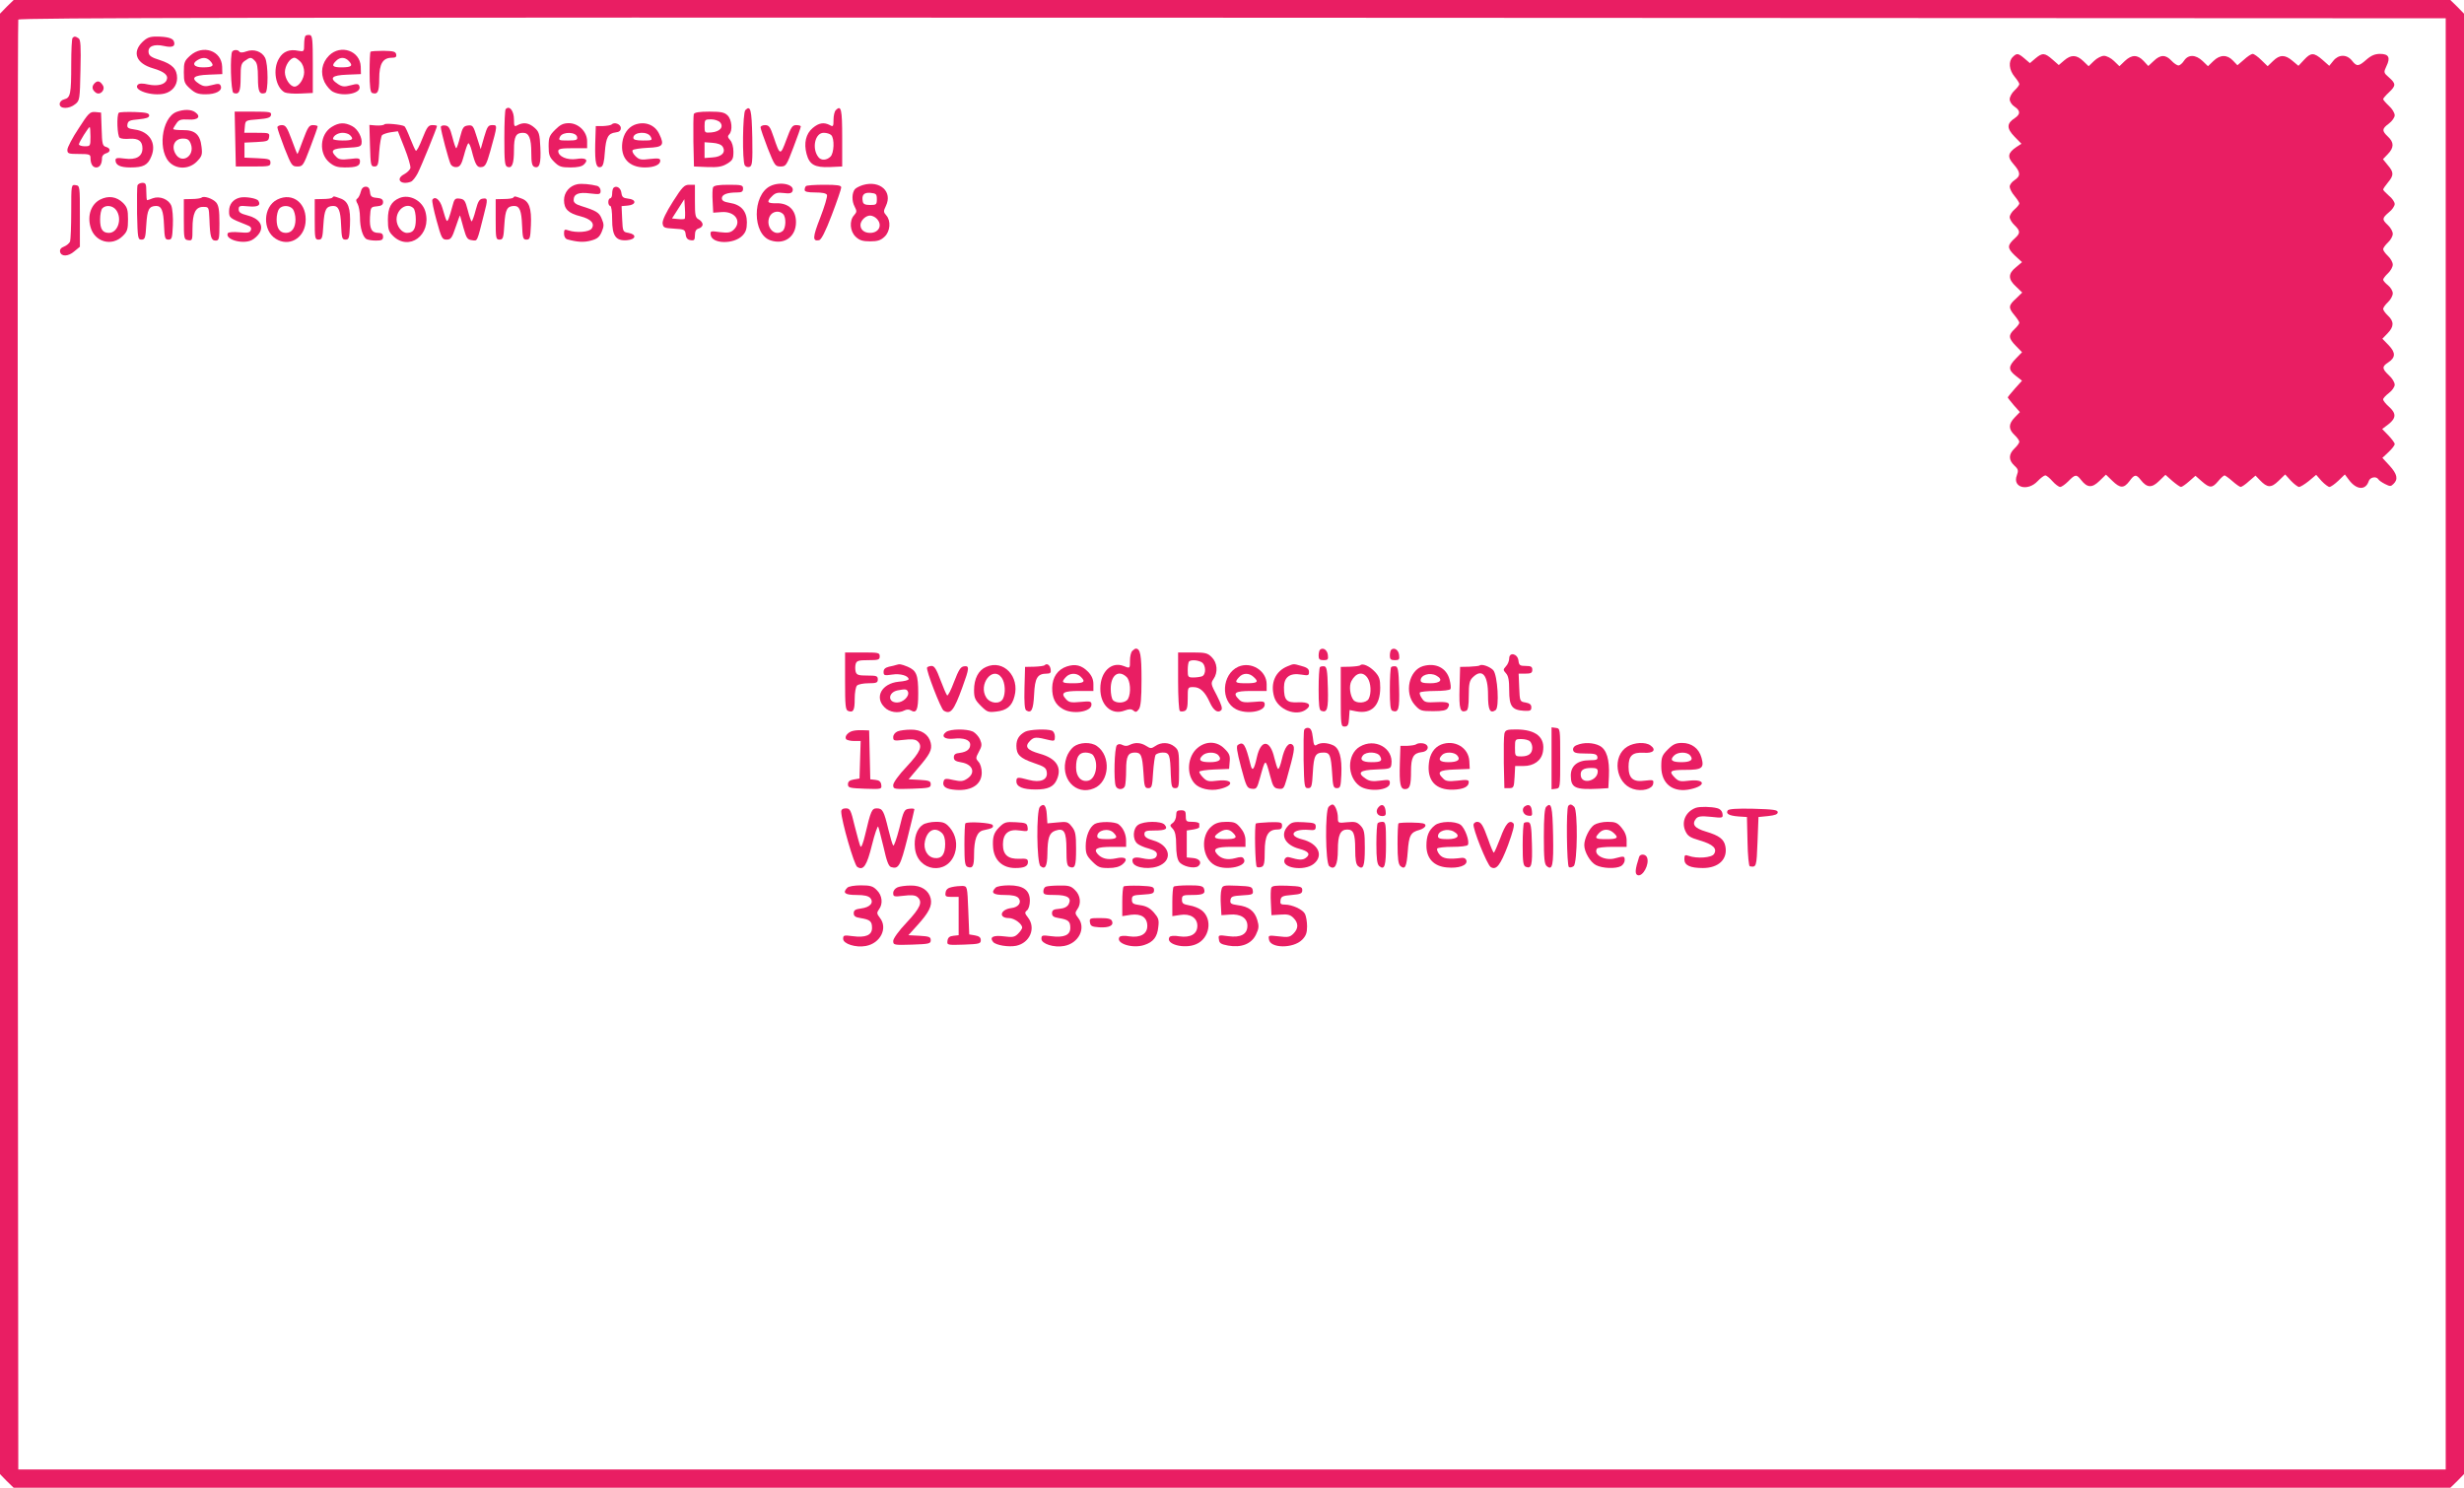 <?xml version="1.0" standalone="no"?>
<!DOCTYPE svg PUBLIC "-//W3C//DTD SVG 20010904//EN"
 "http://www.w3.org/TR/2001/REC-SVG-20010904/DTD/svg10.dtd">
<svg version="1.0" xmlns="http://www.w3.org/2000/svg"
 width="1280pt" height="773pt" viewBox="0 0 1280 773"
 preserveAspectRatio="xMidYMid meet">
<g transform="translate(0,773) scale(0.1,-0.1)"
fill="#e91e63" stroke="none">
<path d="M35 7695 l-35 -36 0 -3794 0 -3794 35 -36 36 -35 6329 0 6329 0 36
35 35 36 0 3794 0 3794 -35 36 -36 35 -6329 0 -6329 0 -36 -35z m12670 -3830
l0 -3770 -6305 0 -6305 0 -3 3760 c-1 2068 0 3766 3 3773 3 10 1270 12 6307
10 l6303 -3 0 -3770z"/>
<path d="M1587 7544 c-4 -4 -7 -24 -7 -45 0 -37 -1 -38 -30 -33 -45 10 -79 -3
-100 -39 -35 -56 -19 -151 29 -177 11 -5 48 -8 83 -6 l63 3 0 149 c0 126 -2
149 -15 152 -9 1 -19 0 -23 -4z m-27 -134 c12 -12 20 -33 20 -55 0 -34 -27
-75 -50 -75 -23 0 -50 41 -50 75 0 34 27 75 50 75 6 0 19 -9 30 -20z"/>
<path d="M377 7533 c-4 -3 -7 -65 -7 -137 0 -154 -4 -174 -36 -182 -15 -4 -24
-14 -24 -25 0 -26 50 -26 81 0 23 18 24 25 27 177 3 122 1 159 -10 165 -16 11
-23 11 -31 2z"/>
<path d="M739 7511 c-54 -54 -31 -111 56 -136 58 -17 81 -36 71 -60 -9 -25
-49 -34 -96 -24 -29 7 -47 6 -54 -1 -28 -28 74 -62 139 -46 39 10 65 41 65 80
0 47 -25 73 -90 94 -42 13 -56 22 -58 39 -5 32 27 46 80 34 44 -10 61 -2 51
25 -6 16 -37 24 -91 24 -35 0 -49 -6 -73 -29z"/>
<path d="M988 7441 c-30 -27 -33 -35 -33 -86 0 -51 3 -59 33 -86 26 -23 41
-29 80 -29 54 0 88 19 79 43 -5 13 -12 14 -46 5 -33 -9 -45 -7 -66 6 -46 30
-32 45 48 48 l72 3 -1 39 c-3 83 -100 116 -166 57z m105 -29 c22 -24 13 -32
-40 -32 -46 0 -59 20 -25 39 26 15 47 13 65 -7z"/>
<path d="M1207 7463 c-13 -13 -8 -211 6 -216 29 -10 37 6 37 79 0 64 3 75 22
88 28 20 33 20 52 0 12 -11 16 -35 16 -89 0 -72 8 -88 38 -78 16 6 16 149 -1
183 -17 33 -59 47 -97 33 -18 -7 -32 -7 -36 -2 -6 11 -28 12 -37 2z"/>
<path d="M1710 7442 c-39 -39 -47 -90 -24 -139 11 -21 30 -43 44 -50 55 -28
151 -7 137 29 -4 13 -12 14 -45 5 -33 -9 -44 -8 -66 6 -47 31 -34 46 47 49
l72 3 -1 39 c-3 82 -104 117 -164 58z m103 -30 c22 -24 13 -32 -40 -32 -46 0
-53 9 -27 34 21 21 47 20 67 -2z"/>
<path d="M1925 7461 c-3 -2 -5 -50 -5 -107 0 -73 4 -104 13 -107 29 -10 37 6
37 74 0 78 19 109 66 109 19 0 25 4 22 18 -3 14 -14 17 -66 18 -34 0 -65 -2
-67 -5z"/>
<path d="M10456 7434 c-24 -23 -19 -68 9 -102 14 -17 25 -34 25 -39 0 -5 -11
-20 -25 -33 -14 -13 -25 -33 -25 -46 0 -12 11 -29 25 -38 31 -21 32 -39 1 -60
-42 -27 -43 -53 -1 -96 l36 -37 -25 -16 c-46 -31 -50 -52 -16 -90 37 -42 38
-61 5 -83 -14 -9 -25 -24 -25 -34 0 -10 11 -32 25 -48 14 -17 25 -34 25 -39 0
-5 -11 -19 -25 -31 -14 -12 -25 -30 -25 -40 0 -10 11 -29 25 -42 30 -29 31
-41 4 -66 -43 -39 -43 -52 -3 -91 l38 -35 -32 -27 c-41 -33 -41 -62 1 -100
l32 -31 -32 -31 c-40 -36 -41 -48 -8 -87 14 -17 25 -34 25 -39 0 -5 -11 -20
-25 -33 -33 -31 -32 -47 7 -87 l32 -33 -32 -33 c-40 -41 -40 -59 0 -90 l32
-25 -37 -41 c-20 -23 -37 -43 -37 -46 0 -2 14 -20 31 -40 l32 -36 -27 -28
c-33 -34 -33 -61 -1 -91 14 -13 25 -29 25 -35 0 -6 -11 -22 -25 -35 -31 -30
-32 -60 -1 -89 21 -19 22 -26 13 -51 -24 -63 56 -85 108 -30 16 17 34 30 40
30 6 0 22 -13 37 -30 14 -16 33 -30 40 -30 8 0 27 14 43 30 35 36 42 37 66 6
32 -41 57 -42 95 -5 l34 33 33 -32 c41 -40 60 -40 89 -2 26 36 35 37 59 6 32
-41 57 -42 94 -6 l34 33 36 -32 c20 -17 40 -31 45 -31 5 0 24 13 42 29 l33 29
33 -29 c41 -36 54 -36 85 1 14 17 29 30 33 30 3 0 22 -13 41 -30 18 -16 38
-30 43 -30 5 0 25 13 43 30 l34 29 23 -24 c38 -40 58 -41 96 -4 l35 34 30 -33
c16 -17 36 -32 42 -32 7 0 30 14 51 31 l38 32 28 -32 c16 -17 35 -31 41 -31 7
0 28 15 47 33 l33 32 21 -28 c39 -53 87 -56 103 -7 7 21 39 27 50 10 3 -6 19
-17 35 -25 26 -13 30 -13 44 1 25 24 19 51 -21 95 l-37 40 32 30 c18 17 32 35
32 42 0 6 -15 26 -32 44 l-33 34 33 25 c40 32 41 56 2 91 -16 14 -30 31 -30
38 0 6 14 21 30 33 17 13 30 32 30 43 0 12 -13 34 -30 49 -36 34 -37 45 -5 66
40 26 41 51 4 90 l-33 34 27 28 c34 35 34 62 2 92 -14 13 -25 29 -25 35 0 6
11 22 25 35 14 13 25 34 25 46 0 12 -11 31 -25 42 -14 11 -25 24 -25 29 0 5
11 20 25 33 14 13 25 33 25 45 0 12 -11 32 -25 45 -14 13 -25 29 -25 35 0 6
11 22 25 35 14 13 25 33 25 45 0 12 -11 32 -25 45 -32 30 -31 36 5 67 17 13
30 33 30 43 0 10 -13 30 -30 43 -16 14 -30 29 -30 32 0 4 11 20 25 37 31 37
31 53 -1 90 l-25 31 25 26 c33 34 33 61 1 91 -32 30 -32 41 5 68 17 13 30 32
30 43 0 12 -13 34 -30 49 -16 15 -30 31 -30 35 0 4 14 20 30 35 37 35 37 45 1
77 -29 25 -29 27 -14 59 22 45 12 64 -33 64 -26 0 -46 -8 -71 -30 -41 -36 -50
-37 -75 -5 -27 34 -70 33 -97 -1 l-21 -26 -35 31 c-45 39 -60 39 -96 0 l-29
-31 -31 26 c-39 33 -66 33 -101 -1 l-28 -27 -33 32 c-18 18 -38 32 -45 32 -6
0 -27 -13 -45 -30 l-34 -29 -23 24 c-30 32 -67 32 -102 -2 l-28 -27 -28 27
c-36 34 -74 35 -96 2 -9 -14 -22 -25 -29 -25 -8 0 -24 11 -37 25 -30 32 -57
32 -92 -2 l-28 -26 -24 26 c-32 34 -62 34 -98 0 l-28 -27 -28 27 c-15 15 -39
27 -52 27 -13 0 -37 -12 -52 -27 l-28 -27 -28 27 c-35 33 -63 34 -99 3 l-28
-24 -33 29 c-40 35 -52 36 -89 5 l-28 -24 -28 24 c-33 28 -40 29 -61 8z"/>
<path d="M492 7298 c-16 -16 -15 -33 4 -48 22 -19 54 12 38 37 -14 22 -27 26
-42 11z"/>
<path d="M2627 7163 c-4 -3 -7 -71 -7 -150 0 -122 2 -145 16 -150 24 -9 34 15
34 88 0 70 10 89 47 89 31 0 43 -28 43 -105 0 -51 4 -67 16 -72 27 -10 35 18
31 101 -3 71 -7 82 -31 103 -29 25 -56 29 -87 13 -17 -10 -19 -7 -19 28 0 46
-23 76 -43 55z"/>
<path d="M3872 7158 c-14 -14 -17 -265 -3 -287 5 -8 16 -11 25 -8 14 6 16 25
14 153 -3 145 -9 169 -36 142z"/>
<path d="M4342 7158 c-7 -7 -12 -29 -12 -50 0 -35 -2 -38 -19 -28 -31 16 -57
12 -89 -15 -36 -30 -47 -79 -32 -135 15 -56 43 -71 121 -68 l64 3 0 149 c0
148 -5 172 -33 144z m-24 -130 c18 -18 15 -94 -4 -112 -19 -19 -48 -21 -62 -3
-36 44 -19 127 27 127 15 0 32 -5 39 -12z"/>
<path d="M918 7149 c-81 -30 -101 -213 -30 -269 39 -31 97 -27 134 10 27 28
30 36 25 77 -7 64 -34 88 -97 87 -28 0 -50 2 -50 6 0 3 7 16 16 28 13 20 24
23 62 21 51 -4 68 15 36 38 -21 15 -57 16 -96 2z m73 -166 c24 -63 -48 -109
-80 -51 -22 39 -3 78 39 78 24 0 33 -6 41 -27z"/>
<path d="M408 7062 c-32 -48 -58 -98 -58 -110 0 -20 5 -22 60 -22 52 0 60 -2
60 -19 0 -32 11 -51 30 -51 19 0 30 19 30 50 0 10 9 20 20 23 26 7 26 27 0 34
-17 5 -20 15 -22 92 l-3 86 -30 3 c-28 2 -35 -5 -87 -86z m62 -42 c0 -49 -1
-50 -30 -50 -16 0 -30 5 -30 10 0 11 50 90 56 90 2 0 4 -22 4 -50z"/>
<path d="M617 7144 c-12 -13 -8 -122 5 -130 7 -5 30 -7 51 -5 46 3 67 -12 67
-50 0 -42 -33 -61 -92 -53 -38 5 -48 4 -48 -8 0 -26 24 -38 78 -38 67 0 90 12
108 57 29 68 -9 130 -86 140 -35 5 -41 9 -38 27 3 18 12 22 58 26 40 4 55 9
55 20 0 12 -16 16 -75 18 -42 1 -79 0 -83 -4z"/>
<path d="M1222 7008 l3 -143 90 0 c83 0 90 1 90 20 0 18 -8 20 -67 23 l-68 3
0 39 0 39 63 3 c56 3 62 5 65 26 3 21 0 22 -63 22 l-66 0 3 33 c3 32 3 32 68
37 51 4 66 9 68 23 3 15 -7 17 -93 17 l-96 0 3 -142z"/>
<path d="M3604 7137 c-2 -7 -3 -71 -2 -143 l3 -129 70 -3 c56 -2 77 2 103 18
28 17 32 25 32 62 0 25 -7 49 -17 60 -13 14 -14 21 -5 30 19 19 14 76 -8 98
-16 16 -33 20 -95 20 -53 0 -77 -4 -81 -13z m137 -43 c20 -24 -1 -48 -45 -52
-35 -3 -36 -2 -36 32 0 34 2 36 34 36 18 0 39 -7 47 -16z m13 -126 c18 -29 -4
-53 -53 -56 l-41 -3 0 41 0 41 41 -3 c27 -2 46 -9 53 -20z"/>
<path d="M1724 7071 c-63 -38 -69 -138 -13 -185 24 -20 42 -26 79 -26 61 0 80
7 80 31 0 17 -5 19 -53 13 -42 -5 -57 -3 -70 11 -34 33 -22 44 55 47 61 3 73
6 76 21 6 30 -19 77 -49 92 -38 20 -68 19 -105 -4z m94 -43 c22 -22 13 -28
-38 -28 -27 0 -50 4 -50 8 0 16 25 32 50 32 14 0 31 -5 38 -12z"/>
<path d="M1997 7084 c-4 -5 -23 -7 -43 -6 l-35 3 3 -108 c3 -100 4 -108 23
-108 18 0 21 8 25 77 3 42 10 81 15 86 6 5 26 12 46 15 l36 5 34 -86 c19 -48
33 -95 31 -105 -2 -9 -17 -24 -32 -32 -48 -25 -18 -59 35 -39 9 4 24 23 35 44
19 37 100 236 100 245 0 3 -11 5 -24 5 -21 0 -28 -10 -52 -70 -15 -39 -30 -67
-34 -63 -4 4 -17 34 -30 66 -12 31 -25 59 -29 61 -15 9 -97 17 -104 10z"/>
<path d="M2884 7056 c-30 -30 -34 -40 -34 -86 0 -44 4 -56 29 -81 25 -25 37
-29 85 -29 36 0 60 5 70 16 25 24 9 36 -40 28 -48 -7 -94 13 -94 41 0 12 16
15 75 15 l75 0 0 36 c0 50 -45 94 -95 94 -29 0 -45 -8 -71 -34z m114 -38 c3
-15 -4 -18 -48 -18 -48 0 -50 1 -40 21 15 26 83 24 88 -3z"/>
<path d="M3177 7083 c-5 -4 -25 -7 -45 -8 l-37 0 -3 -95 c-2 -98 5 -127 31
-117 10 4 16 27 19 76 6 78 17 98 56 103 19 2 27 9 27 23 0 20 -34 33 -48 18z"/>
<path d="M3295 7081 c-33 -14 -56 -47 -62 -90 -11 -81 34 -131 117 -131 48 0
80 14 80 35 0 12 -10 14 -54 9 -47 -6 -56 -4 -76 16 -12 12 -18 26 -13 30 4 5
39 10 78 12 79 3 88 13 60 71 -23 50 -77 69 -130 48z m85 -61 c10 -19 8 -20
-40 -20 -36 0 -50 4 -50 14 0 31 74 36 90 6z"/>
<path d="M1441 7068 c0 -7 17 -56 37 -108 36 -90 39 -95 67 -95 28 0 31 5 67
100 21 55 38 103 38 108 0 4 -11 7 -24 7 -20 0 -27 -11 -51 -75 -15 -41 -28
-75 -30 -75 -2 0 -15 34 -30 75 -24 64 -31 75 -51 75 -13 0 -24 -6 -23 -12z"/>
<path d="M2290 7070 c0 -20 41 -173 51 -193 6 -11 19 -17 32 -15 17 2 25 15
37 60 8 31 18 59 22 63 4 4 12 -13 18 -36 19 -75 28 -91 52 -87 19 2 26 16 45
83 38 137 38 135 10 135 -21 0 -26 -8 -42 -62 l-18 -63 -20 63 c-18 58 -21 63
-46 60 -23 -3 -28 -10 -41 -60 -8 -32 -17 -58 -20 -58 -3 0 -12 26 -20 58 -12
46 -19 58 -37 60 -13 2 -23 -2 -23 -8z"/>
<path d="M3951 7068 c0 -7 17 -56 37 -108 36 -90 39 -95 67 -95 28 0 31 5 67
100 21 55 38 103 38 108 0 4 -11 7 -24 7 -20 0 -27 -11 -51 -76 -31 -84 -33
-84 -66 14 -18 53 -24 62 -45 62 -13 0 -24 -6 -23 -12z"/>
<path d="M714 6767 c-2 -7 -3 -74 -2 -148 3 -126 4 -134 23 -134 18 0 21 8 25
78 5 79 14 96 51 97 28 0 38 -24 41 -100 3 -67 5 -75 23 -75 18 0 20 8 23 74
2 41 -2 87 -8 102 -14 34 -60 52 -96 39 -14 -6 -27 -10 -30 -10 -2 0 -4 20 -4
45 0 39 -3 45 -20 45 -11 0 -23 -6 -26 -13z"/>
<path d="M3000 6773 c-41 -8 -70 -42 -70 -83 0 -46 22 -68 86 -84 54 -14 75
-37 58 -63 -12 -19 -80 -24 -121 -10 -20 7 -23 5 -23 -17 0 -15 7 -27 18 -30
52 -14 85 -16 122 -6 33 9 44 18 56 46 12 29 12 39 0 67 -13 33 -28 42 -108
67 -26 8 -38 17 -38 30 0 32 25 43 85 35 51 -6 55 -5 55 14 0 11 -8 22 -17 25
-36 9 -79 13 -103 9z"/>
<path d="M4001 6763 c-94 -47 -93 -251 2 -282 72 -24 132 19 132 95 0 62 -38
99 -100 98 -50 -1 -55 6 -24 37 17 17 29 20 61 16 29 -4 41 -1 45 10 13 35
-64 52 -116 26z m67 -145 c17 -17 15 -73 -2 -88 -42 -34 -92 22 -68 75 13 27
49 34 70 13z"/>
<path d="M4484 6769 c-17 -5 -37 -15 -43 -22 -16 -20 -17 -62 -1 -91 12 -23
11 -28 -3 -44 -26 -28 -22 -84 8 -112 20 -19 37 -24 75 -24 38 0 55 5 75 24
30 28 34 83 9 111 -15 17 -15 22 -2 49 36 74 -30 134 -118 109z m71 -74 c0
-28 -3 -30 -35 -30 -26 0 -36 5 -38 18 -7 34 6 48 40 45 29 -3 33 -6 33 -33z
m-1 -101 c32 -32 13 -74 -34 -74 -30 0 -50 16 -50 41 0 23 27 49 50 49 10 0
26 -7 34 -16z"/>
<path d="M370 6632 c0 -77 -3 -148 -6 -157 -4 -9 -18 -21 -31 -26 -16 -6 -23
-15 -21 -27 5 -26 42 -26 74 2 l29 24 0 159 c0 156 0 158 -22 161 -23 3 -23 3
-23 -136z"/>
<path d="M3496 6683 c-37 -58 -55 -97 -54 -113 3 -23 8 -25 60 -28 53 -3 57
-5 60 -30 2 -19 10 -28 26 -30 18 -3 22 1 22 26 0 21 6 31 20 35 11 3 20 12
20 21 0 8 -9 20 -20 26 -18 9 -20 21 -20 95 l0 85 -29 0 c-26 0 -36 -10 -85
-87z m61 -90 c-3 -2 -19 -3 -36 -1 l-30 3 32 50 32 50 3 -49 c2 -26 1 -50 -1
-53z"/>
<path d="M3704 6756 c-3 -7 -4 -40 -2 -72 l3 -59 43 3 c71 6 109 -50 62 -93
-16 -14 -29 -16 -71 -11 -48 7 -50 6 -47 -15 7 -47 119 -49 164 -4 18 18 24
35 24 70 0 57 -30 92 -89 101 -30 5 -41 11 -41 24 0 19 27 30 78 30 25 0 32 4
32 20 0 18 -7 20 -75 20 -55 0 -77 -4 -81 -14z"/>
<path d="M4187 6763 c-4 -3 -7 -12 -7 -20 0 -9 16 -13 55 -13 37 0 57 -4 61
-13 3 -8 -13 -61 -35 -118 -40 -102 -41 -124 -6 -117 11 2 33 44 66 131 27 71
49 135 49 143 0 11 -19 14 -88 14 -49 0 -92 -3 -95 -7z"/>
<path d="M1874 6733 c-4 -16 -12 -31 -18 -35 -8 -5 -7 -13 2 -28 6 -11 12 -42
12 -69 0 -53 14 -101 33 -113 7 -4 29 -8 50 -8 30 0 37 4 37 20 0 14 -7 20
-24 20 -36 0 -47 22 -44 82 3 52 4 53 36 56 23 2 32 8 32 22 0 14 -9 20 -32
22 -28 2 -34 8 -36 31 -2 19 -9 27 -22 27 -13 0 -22 -9 -26 -27z"/>
<path d="M3187 6754 c-4 -4 -7 -18 -7 -31 0 -12 -4 -23 -10 -23 -5 0 -10 -9
-10 -20 0 -11 5 -20 10 -20 6 0 10 -30 10 -70 0 -86 19 -113 78 -108 46 4 51
30 7 38 -29 5 -30 6 -33 72 l-3 67 33 3 c44 4 45 32 1 36 -26 3 -32 8 -35 30
-3 26 -26 40 -41 26z"/>
<path d="M520 6693 c-46 -24 -67 -81 -50 -142 21 -79 112 -104 169 -46 22 22
26 34 26 85 0 50 -4 63 -25 85 -34 34 -77 40 -120 18z m84 -55 c32 -45 8 -118
-38 -118 -33 0 -46 19 -46 70 0 25 5 51 12 58 19 19 55 14 72 -10z"/>
<path d="M1047 6703 c-4 -3 -26 -7 -49 -7 l-43 -1 0 -105 c0 -101 1 -105 23
-108 21 -3 22 0 22 60 0 81 16 113 55 113 30 0 30 0 33 -65 3 -91 9 -110 32
-110 18 0 20 7 20 89 0 70 -4 93 -17 109 -19 21 -65 36 -76 25z"/>
<path d="M1245 6703 c-35 -9 -55 -35 -55 -70 0 -35 1 -36 92 -72 20 -7 26 -15
21 -27 -5 -13 -16 -15 -59 -11 -30 3 -56 1 -60 -4 -19 -32 75 -60 123 -37 15
7 34 25 42 39 22 39 -4 75 -64 90 -35 9 -45 16 -45 31 0 19 5 20 50 16 49 -5
67 5 52 29 -8 13 -69 23 -97 16z"/>
<path d="M1440 6693 c-74 -37 -78 -160 -7 -204 67 -42 145 1 154 83 11 99 -65
162 -147 121z m81 -49 c7 -9 14 -33 14 -54 0 -44 -19 -70 -50 -70 -32 0 -48
24 -48 70 0 22 6 46 13 55 16 20 54 19 71 -1z"/>
<path d="M1726 6703 c-3 -4 -25 -7 -49 -7 l-42 -1 0 -105 c0 -98 1 -105 20
-105 18 0 21 8 25 78 5 79 14 96 51 97 28 0 38 -24 41 -100 3 -67 5 -75 23
-75 18 0 20 8 23 74 4 90 -9 126 -50 140 -37 13 -33 13 -42 4z"/>
<path d="M2075 6701 c-43 -18 -60 -50 -60 -112 0 -49 4 -62 26 -84 83 -83 202
4 169 125 -16 58 -83 93 -135 71z m73 -53 c7 -7 12 -33 12 -58 0 -51 -13 -70
-46 -70 -27 0 -54 35 -54 70 0 54 55 91 88 58z"/>
<path d="M2666 6703 c-3 -4 -25 -7 -49 -7 l-42 -1 0 -105 c0 -98 1 -105 20
-105 18 0 21 8 25 78 5 79 14 96 51 97 28 0 38 -24 41 -100 3 -67 5 -75 23
-75 18 0 20 8 23 74 4 90 -9 126 -50 140 -37 13 -33 13 -42 4z"/>
<path d="M2246 6692 c-3 -5 7 -54 22 -108 25 -91 29 -99 52 -99 22 0 28 8 47
65 12 36 22 63 23 60 1 -3 9 -32 18 -65 15 -53 20 -60 44 -63 29 -4 25 -13 62
134 21 80 20 86 -6 82 -18 -2 -25 -15 -37 -60 -8 -32 -18 -58 -21 -58 -3 0
-12 26 -20 58 -13 50 -18 57 -42 60 -24 3 -28 -1 -38 -40 -6 -24 -15 -52 -19
-63 -10 -22 -10 -23 -33 55 -12 42 -38 64 -52 42z"/>
<path d="M5882 4348 c-7 -7 -12 -29 -12 -50 0 -42 1 -42 -34 -28 -63 24 -120
-31 -120 -117 -1 -87 58 -141 126 -115 24 9 35 9 46 0 11 -10 17 -8 28 7 10
14 14 54 14 155 0 127 -6 160 -30 160 -3 0 -11 -5 -18 -12z m-30 -135 c20 -18
25 -82 8 -114 -12 -22 -59 -26 -78 -7 -7 7 -12 33 -12 59 0 71 40 101 82 62z"/>
<path d="M6857 4354 c-4 -4 -7 -18 -7 -31 0 -18 5 -23 26 -23 22 0 25 4 22 27
-3 27 -26 41 -41 27z"/>
<path d="M7227 4354 c-4 -4 -7 -18 -7 -31 0 -18 5 -23 26 -23 22 0 25 4 22 27
-3 27 -26 41 -41 27z"/>
<path d="M4390 4191 c0 -127 2 -150 16 -155 27 -10 34 3 34 63 0 31 5 62 12
69 7 7 34 12 60 12 41 0 48 3 48 20 0 18 -7 20 -54 20 -46 0 -56 3 -61 20 -3
11 -3 29 0 40 5 17 15 20 66 20 52 0 59 2 59 20 0 19 -7 20 -90 20 l-90 0 0
-149z"/>
<path d="M6120 4191 c0 -83 4 -152 9 -155 5 -4 16 -3 25 0 12 5 16 20 16 65 0
59 0 59 30 59 34 0 60 -24 85 -80 19 -42 42 -57 59 -40 8 8 1 29 -22 75 -32
60 -33 65 -18 87 24 34 20 85 -9 113 -21 22 -33 25 -100 25 l-75 0 0 -149z
m121 99 c24 -13 26 -65 3 -74 -9 -3 -29 -6 -45 -6 -27 0 -29 3 -29 38 0 21 3
42 7 45 10 10 42 8 64 -3z"/>
<path d="M7840 4309 c0 -12 -7 -31 -17 -41 -15 -17 -15 -19 0 -36 13 -14 17
-37 17 -89 0 -82 14 -102 76 -106 33 -2 39 1 39 18 0 14 -8 21 -30 25 -30 5
-30 6 -33 78 l-3 72 36 0 c28 0 35 4 35 20 0 16 -7 20 -34 20 -30 0 -35 3 -38
28 -4 36 -48 46 -48 11z"/>
<path d="M4655 4275 c-5 -2 -22 -6 -37 -9 -20 -5 -28 -13 -28 -27 0 -18 4 -20
44 -14 42 7 86 -6 86 -24 0 -5 -23 -11 -52 -13 -87 -9 -127 -80 -73 -133 25
-26 72 -33 104 -16 9 5 23 6 31 1 31 -19 40 0 40 87 0 97 -9 119 -55 139 -35
14 -42 15 -60 9z m62 -140 c8 -23 -26 -55 -57 -55 -50 0 -47 53 3 63 41 8 48
7 54 -8z"/>
<path d="M5123 4265 c-40 -17 -63 -61 -63 -121 0 -39 5 -51 35 -81 33 -33 39
-35 81 -30 54 6 81 28 94 79 28 103 -57 193 -147 153z m81 -57 c18 -26 21 -80
6 -109 -16 -29 -65 -25 -86 6 -45 69 34 169 80 103z"/>
<path d="M5427 4274 c-3 -4 -28 -7 -54 -8 l-48 -1 -3 -109 c-2 -77 1 -112 9
-117 27 -17 37 3 41 83 4 86 17 108 66 108 18 0 23 5 20 22 -3 22 -19 34 -31
22z"/>
<path d="M5541 4267 c-47 -16 -74 -56 -75 -110 -1 -53 16 -88 54 -110 51 -31
150 -16 150 22 0 17 -6 19 -57 14 -50 -5 -61 -2 -76 15 -29 32 -13 42 69 42
l74 0 0 35 c0 24 -8 44 -27 64 -34 35 -67 43 -112 28z m73 -53 c27 -26 18 -34
-39 -34 -59 0 -64 4 -38 32 20 22 56 23 77 2z"/>
<path d="M6433 4266 c-87 -39 -94 -179 -12 -221 54 -28 149 -13 149 24 0 17
-6 19 -58 14 -46 -4 -62 -2 -75 12 -36 35 -22 45 63 45 l80 0 0 35 c0 70 -80
120 -147 91z m79 -53 c29 -26 21 -33 -37 -33 -59 0 -64 4 -38 32 20 22 51 23
75 1z"/>
<path d="M6690 4269 c-65 -26 -92 -88 -71 -160 20 -66 114 -103 165 -66 33 24
15 41 -41 38 -60 -3 -73 11 -73 78 0 53 31 76 90 66 36 -6 40 -5 40 14 0 15
-10 23 -37 30 -44 13 -41 13 -73 0z"/>
<path d="M7067 4274 c-3 -4 -28 -7 -54 -8 l-48 -1 0 -155 c0 -148 1 -155 20
-155 16 0 21 8 23 43 l3 43 35 -7 c79 -15 124 30 124 123 0 44 -5 58 -27 82
-28 30 -64 46 -76 35z m37 -66 c18 -26 21 -80 6 -109 -12 -22 -62 -26 -79 -6
-18 23 -24 73 -11 98 24 45 60 52 84 17z"/>
<path d="M7392 4269 c-73 -22 -98 -139 -43 -201 28 -31 33 -33 96 -33 47 0 68
4 75 15 18 28 4 35 -57 32 -54 -3 -63 -1 -76 19 -9 12 -14 26 -11 31 3 4 38 8
79 8 41 0 77 4 80 10 3 5 1 28 -5 50 -16 60 -72 88 -138 69z m69 -49 c38 -21
23 -40 -31 -40 -37 0 -50 4 -50 15 0 28 47 43 81 25z"/>
<path d="M7686 4272 c-3 -2 -27 -5 -53 -6 l-48 -1 -3 -109 c-3 -111 3 -131 35
-119 9 4 13 26 13 79 0 61 4 78 20 94 49 49 80 14 80 -90 0 -79 10 -99 39 -80
21 12 11 183 -12 208 -18 19 -61 34 -71 24z"/>
<path d="M4816 4262 c-7 -12 71 -214 86 -224 36 -22 53 -1 97 120 37 101 38
114 9 110 -18 -2 -28 -19 -52 -81 -16 -43 -32 -74 -36 -70 -4 4 -20 41 -35 81
-20 54 -31 72 -45 72 -10 0 -21 -4 -24 -8z"/>
<path d="M6857 4264 c-4 -4 -7 -56 -7 -115 0 -80 3 -108 13 -112 32 -12 38 8
35 119 -2 89 -6 109 -18 112 -9 1 -19 0 -23 -4z"/>
<path d="M7227 4264 c-4 -4 -7 -56 -7 -115 0 -80 3 -108 13 -112 32 -12 38 8
35 119 -2 89 -6 109 -18 112 -9 1 -19 0 -23 -4z"/>
<path d="M6775 3938 c-3 -8 -4 -79 -3 -158 3 -137 4 -145 23 -145 18 0 21 8
25 83 5 87 13 102 57 102 31 0 37 -15 43 -105 4 -72 7 -80 25 -80 18 0 20 8
23 70 4 89 -10 138 -43 153 -31 14 -65 15 -85 2 -12 -8 -16 -1 -20 38 -4 34
-10 48 -23 50 -9 2 -19 -3 -22 -10z"/>
<path d="M8060 3790 l0 -161 23 3 c22 3 22 5 22 158 0 153 0 155 -22 158 l-23
3 0 -161z"/>
<path d="M4433 3933 c-26 -5 -47 -28 -38 -43 3 -5 22 -10 41 -10 l35 0 -3 -97
-3 -98 -30 -5 c-22 -4 -30 -11 -30 -25 0 -18 8 -20 88 -23 87 -3 88 -2 85 20
-2 17 -11 24 -30 26 l-27 3 -3 127 -3 127 -30 1 c-16 1 -40 0 -52 -3z"/>
<path d="M4663 3930 c-14 -6 -23 -18 -23 -30 0 -19 4 -20 55 -14 38 5 59 3 70
-6 30 -25 17 -56 -55 -133 -42 -44 -70 -84 -70 -96 0 -21 4 -22 98 -19 89 3
97 5 97 23 0 17 -8 20 -58 23 l-57 3 48 57 c63 73 75 96 67 132 -10 44 -49 70
-104 69 -25 0 -56 -4 -68 -9z"/>
<path d="M4915 3927 c-29 -22 -9 -40 39 -35 52 6 86 -6 86 -31 0 -24 -18 -38
-55 -43 -22 -2 -30 -8 -30 -23 0 -15 9 -21 39 -26 60 -10 76 -55 30 -85 -21
-14 -33 -15 -70 -7 -37 9 -47 8 -51 -3 -10 -26 5 -41 44 -46 93 -13 153 22
153 88 0 21 -7 46 -17 56 -15 17 -15 20 2 52 16 29 17 38 6 64 -7 16 -24 34
-37 41 -34 15 -116 14 -139 -2z"/>
<path d="M5325 3928 c-31 -17 -45 -39 -45 -73 0 -46 18 -64 90 -89 56 -19 65
-25 68 -49 5 -39 -33 -55 -94 -39 -59 16 -64 15 -64 -8 0 -28 34 -42 100 -42
63 0 93 14 109 49 30 65 -1 113 -88 137 -67 19 -80 37 -50 67 21 21 31 21 103
3 23 -5 26 -3 26 19 0 14 -7 28 -16 31 -26 10 -117 6 -139 -6z"/>
<path d="M7815 3918 c-3 -13 -4 -81 -3 -153 l3 -130 25 0 c23 0 25 4 28 58 l3
57 43 0 c54 0 93 28 101 73 14 75 -35 117 -139 117 -49 0 -56 -3 -61 -22z
m133 -40 c7 -7 12 -21 12 -33 0 -30 -19 -45 -57 -45 -32 0 -33 1 -33 45 0 44
1 45 33 45 18 0 38 -5 45 -12z"/>
<path d="M5577 3850 c-14 -11 -31 -36 -37 -56 -36 -107 48 -200 143 -160 81
33 90 168 15 220 -31 22 -90 20 -121 -4z m100 -42 c32 -41 17 -124 -23 -134
-37 -9 -64 20 -64 68 0 55 15 78 49 78 16 0 33 -6 38 -12z"/>
<path d="M5802 3858 c-13 -13 -17 -183 -6 -212 8 -21 40 -21 48 0 3 9 6 46 6
83 0 72 10 91 46 91 32 0 38 -15 44 -105 4 -72 7 -80 25 -80 18 0 21 8 25 80
3 44 9 86 13 93 5 6 21 12 37 12 35 0 39 -11 42 -115 3 -62 5 -70 23 -70 19 0
20 7 20 98 0 92 -2 100 -24 118 -28 23 -69 24 -99 3 -21 -14 -25 -14 -47 0
-28 18 -58 20 -86 6 -13 -7 -25 -7 -37 -1 -13 7 -23 6 -30 -1z"/>
<path d="M6221 3844 c-52 -43 -60 -136 -15 -185 24 -27 81 -40 128 -29 80 18
74 53 -8 44 -46 -6 -56 -4 -75 15 -11 11 -21 25 -21 31 0 5 35 10 78 12 l77 3
3 38 c3 30 -2 43 -27 67 -39 40 -96 41 -140 4z m109 -39 c19 -22 3 -35 -45
-35 -50 0 -62 11 -39 34 19 20 68 21 84 1z"/>
<path d="M6431 3860 c-10 -5 -6 -32 16 -116 27 -102 31 -109 55 -112 25 -3 28
1 43 55 29 105 28 105 53 12 15 -57 20 -64 44 -67 25 -3 28 1 42 50 40 142 44
167 31 178 -20 17 -42 -12 -56 -75 -7 -30 -15 -52 -20 -50 -4 3 -12 29 -19 57
-22 97 -70 98 -91 3 -14 -65 -24 -76 -33 -37 -26 104 -36 121 -65 102z"/>
<path d="M7063 3850 c-66 -40 -66 -155 -1 -203 46 -34 158 -24 158 14 0 18 -4
19 -50 13 -38 -5 -56 -3 -75 10 -47 31 -32 45 53 48 72 3 77 4 80 26 12 85
-86 140 -165 92z m106 -49 c14 -25 5 -31 -45 -31 -47 0 -62 13 -44 35 18 22
77 19 89 -4z"/>
<path d="M7357 3863 c-5 -4 -25 -7 -45 -8 l-37 0 -3 -90 c-3 -108 2 -135 27
-135 25 0 31 19 31 94 0 71 12 93 55 98 40 4 43 41 5 46 -14 2 -29 -1 -33 -5z"/>
<path d="M7485 3861 c-35 -15 -57 -49 -62 -95 -11 -91 34 -141 125 -139 55 2
82 15 82 40 0 11 -11 13 -58 7 -47 -5 -62 -3 -75 11 -35 34 -22 44 61 47 l77
3 -2 40 c-4 72 -78 114 -148 86z m85 -56 c19 -22 3 -35 -46 -35 -45 0 -57 13
-32 38 17 17 63 15 78 -3z"/>
<path d="M8192 3859 c-15 -5 -22 -16 -20 -26 3 -14 14 -18 63 -18 49 0 60 -3
63 -17 3 -15 -4 -18 -41 -18 -62 0 -97 -29 -97 -79 0 -65 23 -75 145 -69 l50
3 3 62 c4 87 -12 139 -48 158 -32 17 -83 19 -118 4z m108 -137 c0 -49 -82 -70
-88 -23 -4 29 12 41 56 41 24 0 32 -4 32 -18z"/>
<path d="M8454 3851 c-81 -49 -62 -191 29 -220 46 -15 101 -1 105 27 3 20 1
21 -43 16 -61 -9 -85 12 -85 72 0 58 20 76 78 73 51 -4 68 15 36 38 -26 19
-84 16 -120 -6z"/>
<path d="M8664 3836 c-30 -30 -34 -40 -34 -89 0 -91 62 -138 154 -117 80 18
74 53 -8 44 -46 -6 -56 -4 -75 15 -34 34 -26 41 53 41 88 0 100 9 85 63 -13
48 -51 77 -101 77 -32 0 -47 -7 -74 -34z m116 -31 c19 -22 3 -35 -45 -35 -50
0 -62 11 -39 34 19 20 68 21 84 1z"/>
<path d="M5402 3538 c-19 -19 -17 -292 3 -308 24 -20 35 -2 36 63 1 85 10 110
41 121 46 16 58 -4 58 -99 0 -67 3 -84 16 -89 29 -11 34 4 34 93 0 75 -3 92
-22 116 -20 25 -25 27 -74 22 l-53 -5 -3 45 c-3 48 -15 62 -36 41z"/>
<path d="M6902 3538 c-19 -19 -17 -292 3 -308 29 -24 45 5 45 86 0 76 13 104
49 104 32 0 41 -22 41 -101 0 -55 4 -80 15 -89 27 -22 35 0 35 94 0 80 -3 95
-21 115 -19 20 -29 23 -70 19 -48 -5 -49 -5 -49 24 0 31 -15 68 -28 68 -5 0
-13 -5 -20 -12z"/>
<path d="M7160 3535 c-17 -20 -6 -45 20 -45 17 0 21 5 18 27 -4 31 -20 40 -38
18z"/>
<path d="M7922 3541 c-21 -13 -10 -46 16 -49 20 -3 23 0 20 24 -3 30 -16 38
-36 25z"/>
<path d="M8032 3538 c-8 -8 -12 -56 -12 -154 0 -115 3 -144 15 -154 30 -25 36
3 33 160 -3 151 -9 175 -36 148z"/>
<path d="M8147 3543 c-12 -11 -8 -311 3 -318 6 -4 17 -1 25 5 20 16 22 289 3
308 -14 14 -22 15 -31 5z"/>
<path d="M8810 3533 c-52 -19 -76 -70 -56 -118 13 -29 23 -36 77 -52 68 -20
91 -42 73 -70 -12 -20 -89 -25 -131 -10 -20 7 -23 5 -23 -18 0 -31 30 -45 96
-45 82 0 130 46 117 113 -7 37 -33 56 -100 76 -61 18 -76 38 -52 68 11 12 26
14 77 9 62 -7 63 -6 60 16 -2 14 -12 25 -28 29 -30 8 -89 9 -110 2z"/>
<path d="M4370 3513 c1 -48 67 -277 83 -287 32 -21 50 5 77 115 14 57 29 99
32 94 3 -6 15 -54 28 -107 16 -72 26 -99 39 -103 39 -12 48 4 85 150 20 80 36
147 36 150 0 4 -12 5 -27 3 -25 -3 -29 -9 -51 -101 -14 -54 -28 -95 -32 -90
-4 4 -15 42 -25 83 -23 96 -30 110 -60 110 -26 0 -31 -11 -61 -138 -10 -43
-20 -68 -24 -60 -4 7 -17 55 -30 106 -20 84 -24 92 -46 92 -16 0 -24 -6 -24
-17z"/>
<path d="M8975 3519 c-11 -17 7 -27 55 -31 l45 -3 3 -127 c1 -73 7 -129 12
-129 34 -6 35 -4 40 126 l5 130 50 5 c36 4 50 9 50 20 0 12 -22 15 -127 18
-85 2 -129 -1 -133 -9z"/>
<path d="M6110 3494 c0 -15 -8 -33 -17 -39 -17 -13 -17 -14 0 -32 12 -14 17
-37 17 -84 0 -41 5 -72 15 -86 17 -25 80 -39 100 -23 21 18 7 39 -28 42 l-32
3 0 70 0 70 33 5 c18 3 33 8 32 13 0 4 0 12 0 17 0 6 -16 10 -35 10 -32 0 -35
2 -35 30 0 25 -4 30 -25 30 -20 0 -25 -5 -25 -26z"/>
<path d="M4794 3445 c-32 -21 -47 -69 -41 -122 13 -122 169 -143 207 -27 15
46 6 96 -26 134 -22 25 -33 30 -73 30 -25 0 -56 -7 -67 -15z m98 -42 c12 -11
18 -30 18 -58 0 -54 -18 -78 -55 -73 -37 4 -60 45 -50 88 12 56 51 76 87 43z"/>
<path d="M5015 3452 c-3 -3 -5 -54 -5 -113 0 -88 3 -108 16 -113 27 -10 34 3
34 63 0 80 15 120 48 127 47 10 54 14 49 27 -4 12 -131 20 -142 9z"/>
<path d="M5190 3431 c-28 -28 -35 -52 -31 -106 6 -65 49 -105 115 -105 47 0
66 9 66 31 0 16 -7 19 -45 17 -59 -2 -85 21 -85 74 0 57 29 82 87 73 43 -6 44
-5 41 17 -3 21 -9 23 -61 26 -52 3 -60 0 -87 -27z"/>
<path d="M5687 3449 c-27 -16 -47 -64 -47 -115 0 -39 5 -51 34 -80 30 -30 40
-34 84 -34 34 0 57 6 73 19 33 27 16 43 -35 31 -42 -9 -74 -1 -95 24 -22 26
-2 36 75 36 l74 0 0 31 c0 34 -15 68 -39 86 -19 15 -99 16 -124 2z m97 -45
c26 -26 18 -34 -34 -34 -37 0 -50 4 -50 15 0 32 58 45 84 19z"/>
<path d="M5912 3444 c-27 -19 -30 -74 -4 -97 9 -8 36 -20 60 -26 30 -9 42 -17
42 -30 0 -24 -29 -31 -77 -20 -41 9 -57 1 -48 -23 12 -30 97 -38 144 -13 64
33 44 105 -37 128 -35 10 -47 19 -47 33 0 16 8 19 52 19 58 0 72 8 53 30 -17
20 -108 20 -138 -1z"/>
<path d="M6297 3439 c-63 -48 -54 -169 15 -205 59 -31 174 -4 149 34 -6 11
-17 11 -45 3 -41 -11 -74 -3 -95 23 -22 26 -2 36 75 36 l74 0 0 34 c0 22 -9
45 -26 65 -22 27 -32 31 -74 31 -33 0 -55 -6 -73 -21z m107 -35 c27 -26 18
-34 -39 -34 -59 0 -68 10 -33 34 29 20 52 20 72 0z"/>
<path d="M6524 3451 c-8 -9 -4 -220 5 -225 5 -4 16 -3 25 0 13 5 16 22 16 80
0 83 18 114 65 114 18 0 25 5 25 20 0 18 -6 19 -66 18 -36 -2 -67 -4 -70 -7z"/>
<path d="M6691 3439 c-43 -46 -17 -99 58 -119 49 -13 60 -28 35 -47 -18 -13
-35 -12 -87 3 -10 3 -20 -1 -24 -12 -17 -44 101 -62 151 -23 54 43 25 107 -60
128 -76 19 -48 56 36 49 29 -3 35 0 35 17 0 18 -8 20 -62 23 -53 3 -64 0 -82
-19z"/>
<path d="M7157 3453 c-4 -3 -7 -52 -7 -108 0 -78 4 -105 15 -115 28 -23 35 0
35 116 0 104 -2 114 -18 114 -10 0 -22 -3 -25 -7z"/>
<path d="M7265 3452 c-3 -3 -5 -51 -5 -107 0 -78 4 -105 15 -115 24 -20 32 -4
38 75 6 85 15 101 61 113 17 5 31 15 31 23 0 11 -16 14 -67 15 -37 1 -70 -1
-73 -4z"/>
<path d="M7454 3442 c-32 -25 -44 -55 -44 -106 0 -66 38 -107 106 -113 60 -6
107 10 102 35 -2 10 -11 16 -23 15 -69 -9 -99 -5 -117 17 -10 12 -15 26 -12
31 3 5 38 9 79 9 41 0 77 4 80 10 11 17 -15 89 -38 105 -29 20 -106 19 -133
-3z m97 -32 c38 -21 23 -40 -31 -40 -37 0 -50 4 -50 15 0 28 47 43 81 25z"/>
<path d="M7655 3448 c-7 -19 70 -211 89 -223 29 -18 50 9 90 114 26 72 35 106
28 113 -21 21 -41 -2 -68 -76 -16 -42 -31 -76 -34 -76 -3 0 -16 30 -29 68 -27
75 -37 92 -58 92 -7 0 -16 -6 -18 -12z"/>
<path d="M7917 3454 c-4 -4 -7 -56 -7 -115 0 -90 3 -108 17 -113 29 -11 34 8
31 120 -2 89 -6 109 -18 112 -9 1 -19 0 -23 -4z"/>
<path d="M8281 3444 c-25 -18 -51 -71 -51 -105 0 -35 31 -89 61 -104 33 -17
102 -20 130 -5 10 6 19 20 19 30 0 23 -3 23 -48 11 -53 -16 -117 17 -96 50 3
5 39 9 80 9 l74 0 0 34 c0 22 -9 45 -26 65 -22 27 -33 31 -73 31 -27 0 -56 -7
-70 -16z m101 -41 c29 -26 21 -33 -37 -33 -59 0 -64 4 -38 32 20 22 51 23 75
1z"/>
<path d="M8515 3278 c-21 -65 -23 -89 -8 -95 27 -10 63 57 49 92 -7 18 -35 20
-41 3z"/>
<path d="M4402 3118 c-27 -27 -13 -38 47 -38 41 0 62 -5 72 -16 20 -24 -1 -48
-47 -54 -31 -4 -39 -9 -39 -25 0 -15 9 -21 35 -25 50 -8 60 -17 60 -51 0 -38
-33 -52 -101 -43 -45 6 -49 5 -49 -14 0 -26 66 -47 118 -37 76 14 115 93 73
146 -17 22 -17 27 -5 44 22 29 17 73 -11 100 -20 21 -34 25 -83 25 -32 0 -63
-5 -70 -12z"/>
<path d="M4663 3120 c-14 -6 -23 -18 -23 -30 0 -19 4 -20 55 -14 38 5 59 3 70
-6 30 -25 17 -56 -55 -133 -42 -44 -70 -84 -70 -96 0 -21 4 -22 98 -19 89 3
97 5 97 23 0 17 -8 20 -58 23 l-58 3 46 51 c61 67 78 102 70 139 -10 43 -49
69 -104 68 -25 0 -56 -4 -68 -9z"/>
<path d="M4945 3121 c-21 -4 -31 -13 -33 -29 -3 -19 1 -22 32 -22 l36 0 0 -99
0 -100 -27 -3 c-20 -2 -29 -9 -31 -26 -3 -22 -2 -23 85 -20 80 3 88 5 88 23 0
14 -8 21 -30 25 l-30 5 -5 125 c-5 125 -5 125 -30 127 -14 0 -38 -2 -55 -6z"/>
<path d="M5172 3118 c-27 -27 -13 -38 47 -38 41 0 62 -5 72 -16 18 -22 0 -48
-37 -52 -58 -7 -69 -52 -13 -52 28 0 69 -30 69 -50 0 -5 -9 -19 -21 -31 -18
-18 -28 -20 -74 -14 -56 7 -76 -4 -56 -29 14 -17 80 -28 120 -20 71 15 104 92
61 147 -17 22 -18 26 -5 37 9 7 15 29 15 50 0 55 -34 80 -109 80 -32 0 -62 -5
-69 -12z"/>
<path d="M5433 3123 c-7 -2 -13 -13 -13 -24 0 -17 8 -19 59 -19 67 0 90 -15
72 -49 -8 -13 -23 -21 -49 -23 -29 -2 -37 -7 -37 -23 0 -15 9 -21 35 -25 50
-8 60 -17 60 -51 0 -38 -33 -52 -101 -43 -45 6 -49 5 -49 -14 0 -26 66 -47
118 -37 76 14 115 93 73 146 -17 22 -17 27 -5 44 22 29 17 73 -11 100 -20 21
-33 25 -82 24 -32 0 -64 -3 -70 -6z"/>
<path d="M5837 3124 c-4 -4 -7 -40 -7 -80 l0 -74 45 7 c54 7 85 -14 85 -58 0
-42 -36 -62 -93 -54 -29 5 -47 3 -52 -4 -20 -33 68 -61 129 -41 47 15 68 42
73 93 5 38 1 48 -23 76 -21 24 -41 34 -71 38 -37 5 -43 9 -43 29 0 21 5 23 58
26 49 3 57 6 57 23 0 18 -8 20 -75 23 -42 1 -79 0 -83 -4z"/>
<path d="M6097 3123 c-4 -3 -7 -39 -7 -80 l0 -73 40 6 c53 9 90 -15 90 -56 0
-43 -35 -63 -93 -55 -29 5 -47 3 -52 -4 -22 -37 77 -63 138 -37 71 29 88 130
30 176 -14 11 -43 23 -65 26 -32 6 -38 10 -38 30 0 22 4 24 54 24 57 0 70 7
60 34 -5 13 -22 16 -78 16 -40 0 -76 -3 -79 -7z"/>
<path d="M6345 3107 c-4 -13 -5 -48 -3 -78 l3 -54 43 3 c57 5 92 -18 92 -58 0
-44 -34 -63 -100 -54 -50 7 -52 6 -48 -17 2 -20 11 -25 48 -32 68 -12 120 8
144 56 16 33 17 45 7 78 -14 46 -44 69 -101 76 -35 5 -41 9 -38 27 3 18 11 21
61 24 54 3 58 5 55 25 -3 20 -9 22 -80 25 -74 3 -78 2 -83 -21z"/>
<path d="M6604 3117 c-3 -8 -4 -43 -2 -78 l3 -64 47 3 c37 3 51 -1 67 -17 27
-27 27 -55 0 -82 -18 -18 -28 -20 -76 -14 -53 6 -55 6 -51 -16 6 -47 126 -48
172 -2 20 20 26 36 26 70 0 24 -5 53 -11 65 -12 23 -67 48 -104 48 -22 0 -26
4 -23 23 3 19 10 23 58 27 47 4 55 8 55 25 0 18 -8 20 -78 23 -59 2 -79 0 -83
-11z"/>
<path d="M5662 2938 c3 -20 10 -23 48 -26 52 -3 76 9 67 32 -5 12 -20 16 -62
16 -53 0 -56 -1 -53 -22z"/>
</g>
</svg>
